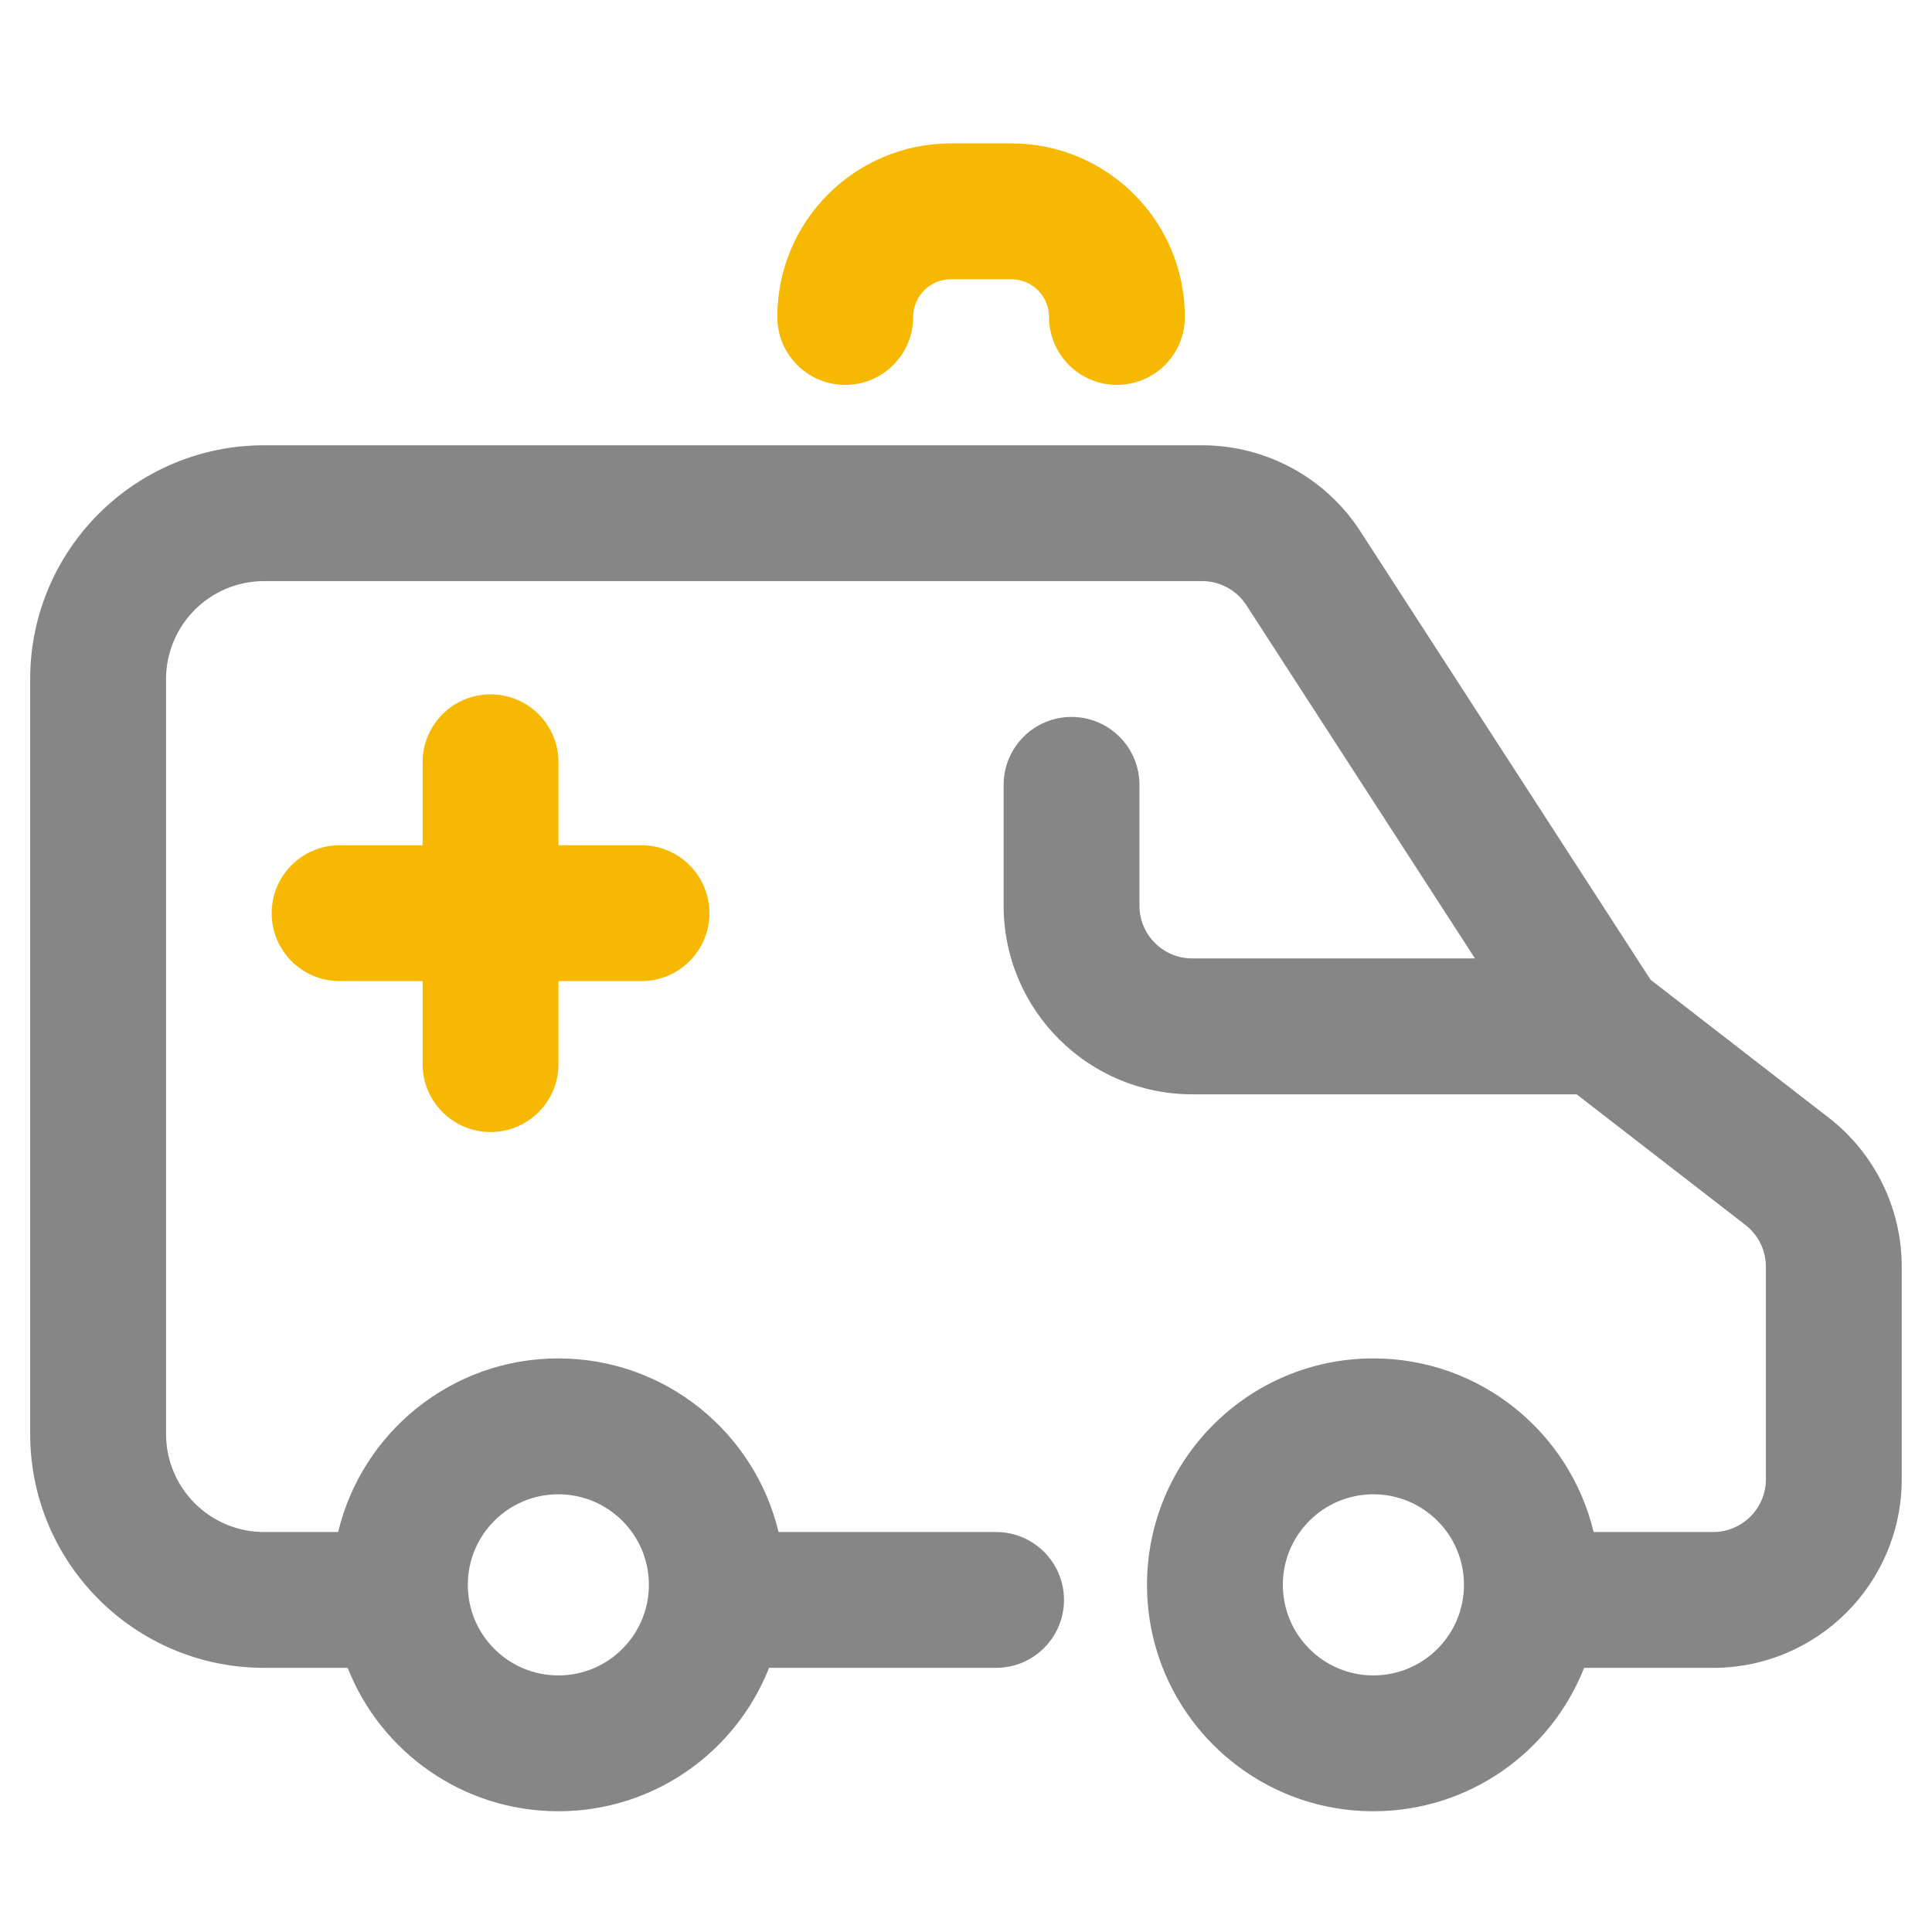 <svg width="36" height="36" viewBox="0 0 36 36" fill="none" xmlns="http://www.w3.org/2000/svg">
<path fill-rule="evenodd" clip-rule="evenodd" d="M3.094 12.656C3.094 11.647 3.912 10.828 4.922 10.828H22.399C22.733 10.828 23.044 10.997 23.225 11.278L27.484 17.859H22.216C21.673 17.859 21.232 17.419 21.232 16.875V14.625C21.232 13.926 20.666 13.359 19.966 13.359C19.267 13.359 18.701 13.926 18.701 14.625V16.875C18.701 18.817 20.275 20.391 22.216 20.391H29.378L32.523 22.825C32.764 23.012 32.905 23.299 32.905 23.604V27.562C32.905 28.106 32.464 28.547 31.921 28.547H29.695C29.251 26.692 27.582 25.312 25.591 25.312C23.262 25.312 21.373 27.201 21.373 29.531C21.373 31.861 23.262 33.75 25.591 33.75C27.375 33.75 28.901 32.643 29.518 31.078H31.921C33.862 31.078 35.436 29.504 35.436 27.562V23.604C35.436 22.516 34.933 21.489 34.072 20.824L30.756 18.256L25.35 9.903C24.703 8.901 23.591 8.297 22.399 8.297H4.922C2.514 8.297 0.562 10.249 0.562 12.656V26.719C0.562 29.126 2.514 31.078 4.922 31.078H6.478C7.095 32.643 8.62 33.75 10.404 33.75C12.189 33.75 13.715 32.642 14.331 31.076C14.358 31.077 14.385 31.078 14.412 31.078H18.56C19.259 31.078 19.826 30.512 19.826 29.812C19.826 29.113 19.259 28.547 18.56 28.547H14.507C14.064 26.692 12.395 25.312 10.404 25.312C8.413 25.312 6.744 26.692 6.301 28.547H4.922C3.912 28.547 3.094 27.728 3.094 26.719V12.656ZM10.404 31.219C11.336 31.219 12.091 30.463 12.091 29.531C12.091 28.599 11.336 27.844 10.404 27.844C9.472 27.844 8.717 28.599 8.717 29.531C8.717 30.463 9.472 31.219 10.404 31.219ZM25.591 31.219C26.523 31.219 27.279 30.463 27.279 29.531C27.279 28.599 26.523 27.844 25.591 27.844C24.66 27.844 23.904 28.599 23.904 29.531C23.904 30.463 24.66 31.219 25.591 31.219Z" fill="#868686"/>
<path fill-rule="evenodd" clip-rule="evenodd" d="M14.484 5.906C14.484 4.12 15.932 2.672 17.719 2.672H18.844C20.63 2.672 22.078 4.12 22.078 5.906C22.078 6.605 21.512 7.172 20.812 7.172C20.113 7.172 19.547 6.605 19.547 5.906C19.547 5.518 19.232 5.203 18.844 5.203H17.719C17.33 5.203 17.016 5.518 17.016 5.906C17.016 6.605 16.449 7.172 15.75 7.172C15.051 7.172 14.484 6.605 14.484 5.906Z" fill="#F7B801"/>
<path fill-rule="evenodd" clip-rule="evenodd" d="M9.141 21.094C9.84 21.094 10.406 20.527 10.406 19.828V18.281H11.953C12.652 18.281 13.219 17.715 13.219 17.016C13.219 16.317 12.652 15.75 11.953 15.75H10.406V14.203C10.406 13.504 9.84 12.938 9.141 12.938C8.442 12.938 7.875 13.504 7.875 14.203L7.875 15.75H6.328C5.629 15.75 5.062 16.317 5.062 17.016C5.062 17.715 5.629 18.281 6.328 18.281H7.875L7.875 19.828C7.875 20.527 8.442 21.094 9.141 21.094Z" fill="#F7B801"/>
</svg>
